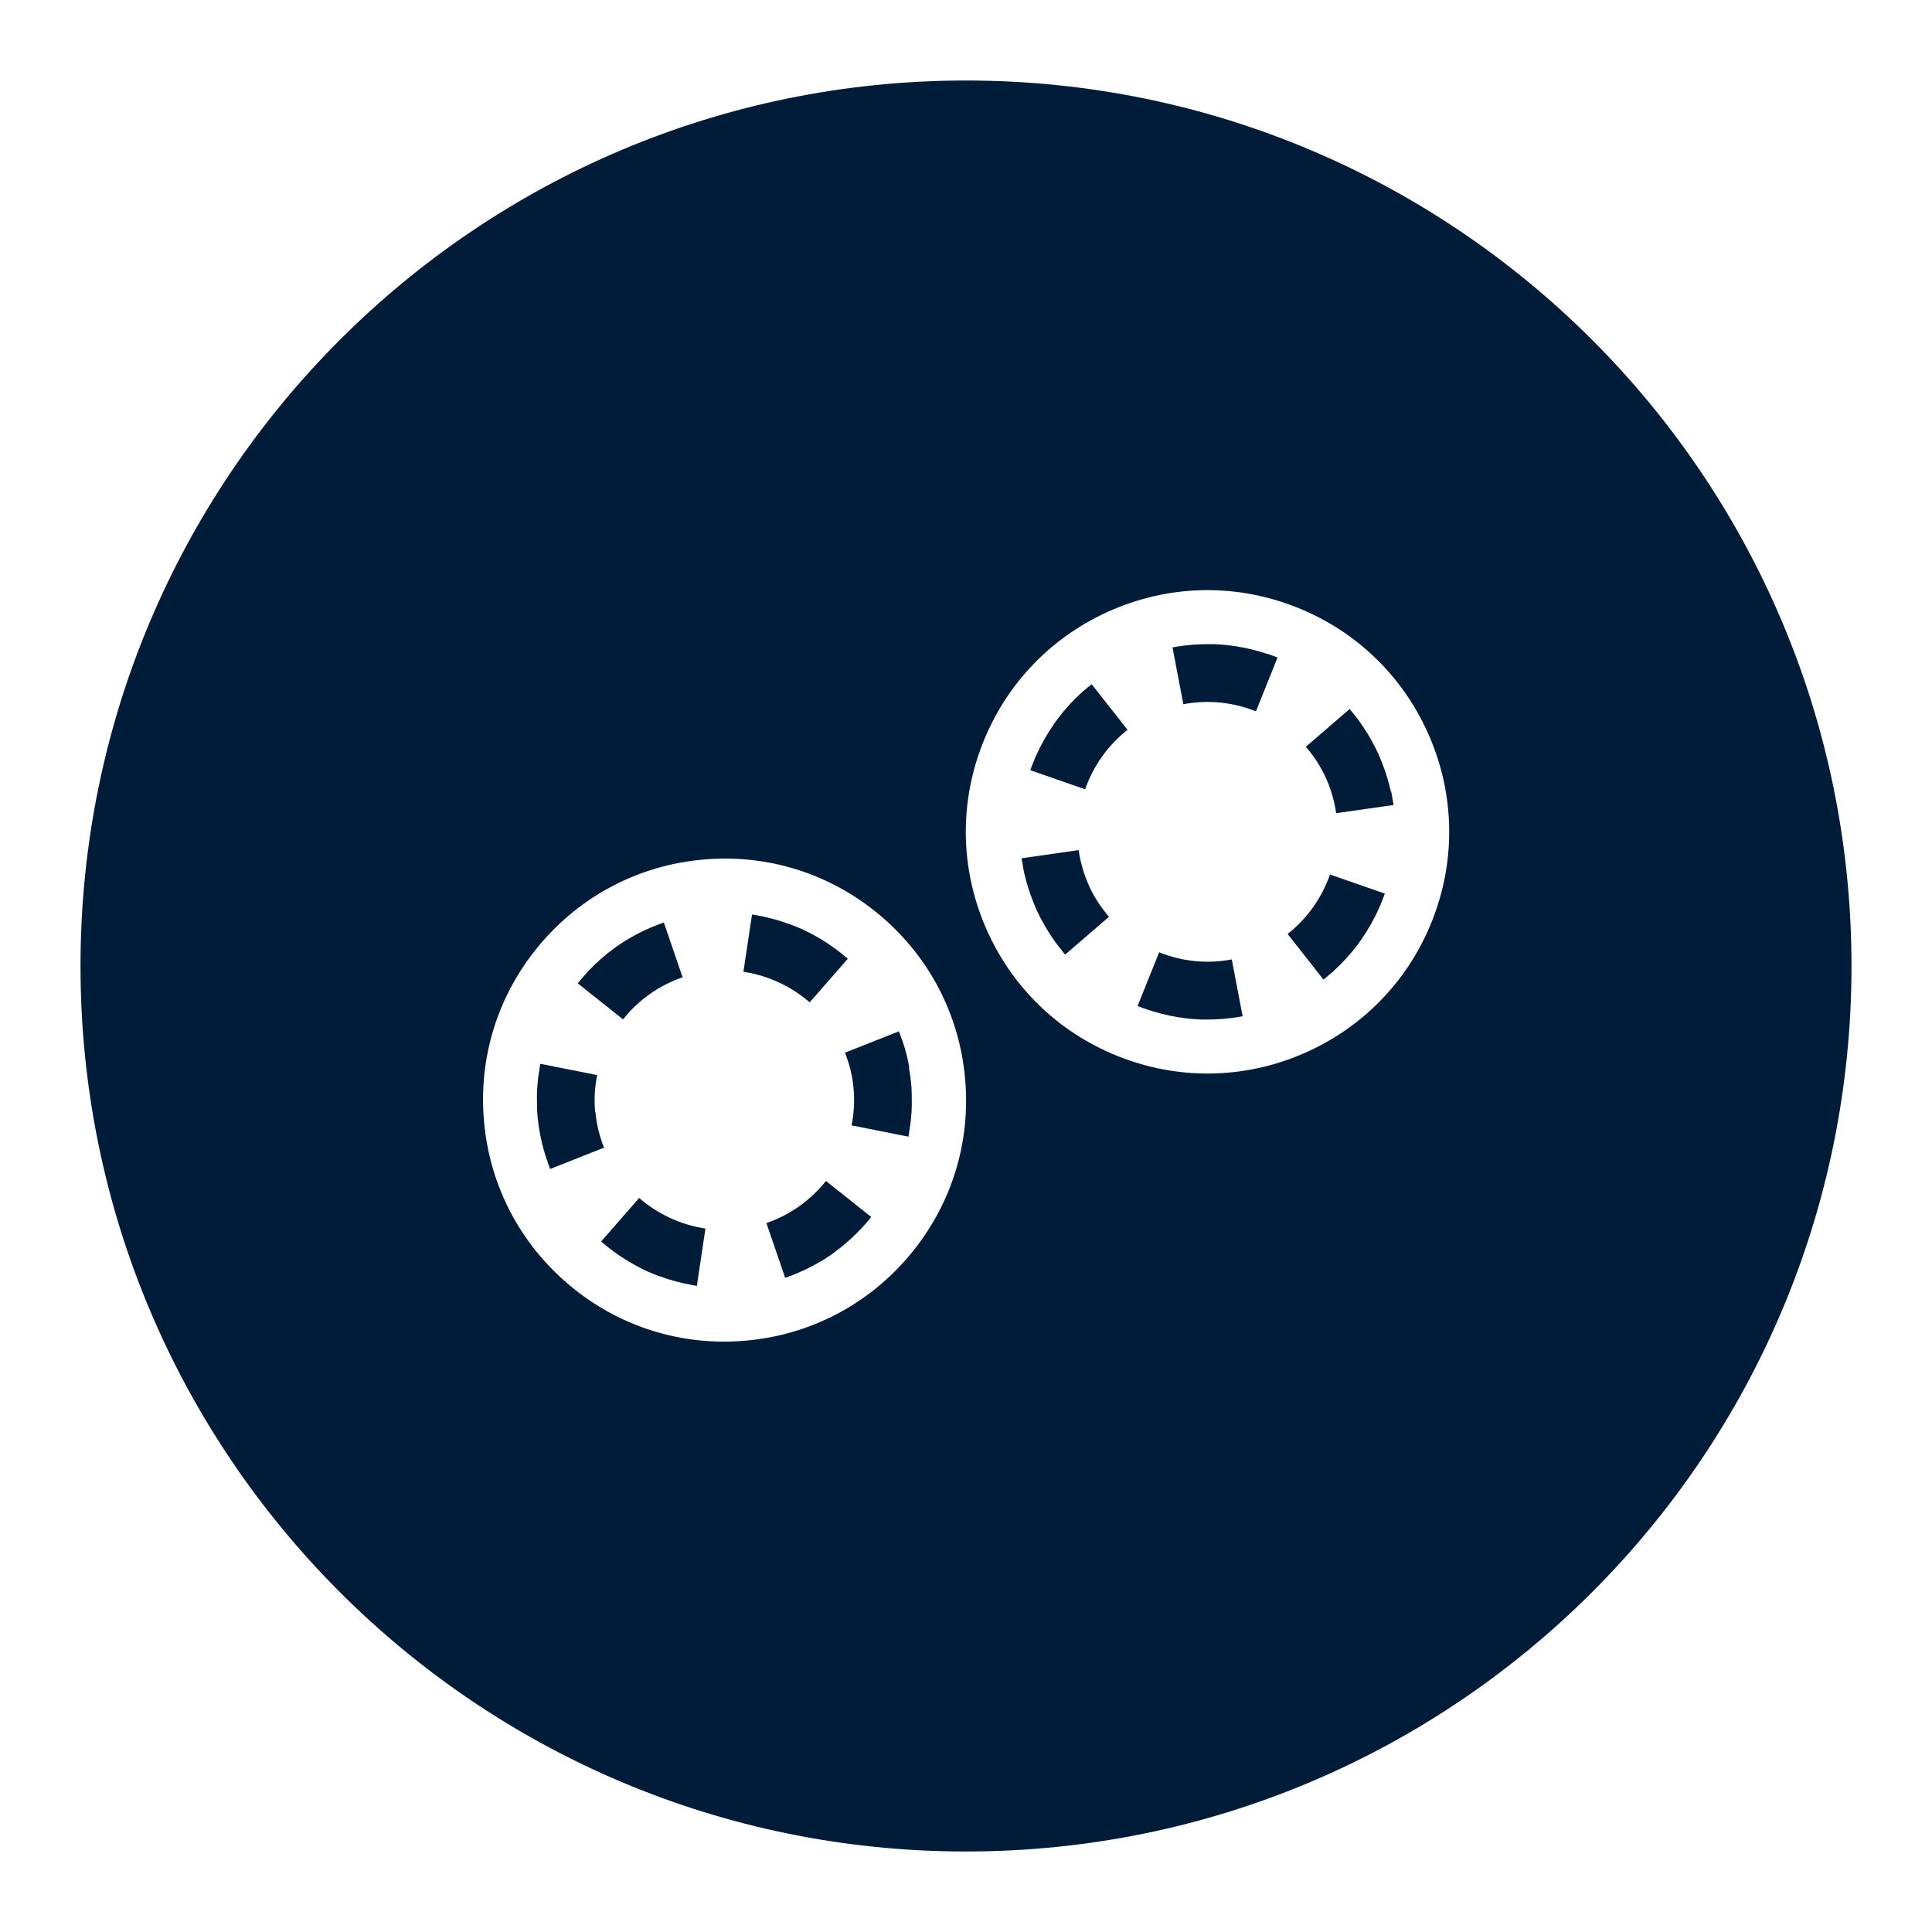 <?xml version="1.0" encoding="UTF-8"?>
<svg id="icons" xmlns="http://www.w3.org/2000/svg" viewBox="0 0 144 144">
  <defs>
    <style>
      .cls-1 {
        fill: #011c38;
      }
    </style>
  </defs>
  <path class="cls-1" d="m63.2,71.47s-.01-.01-.02-.02c-.2-.17-.41-.34-.61-.5-.09-.07-.19-.15-.29-.22-.71-.52-1.46-.98-2.26-1.36-.06-.03-.13-.06-.19-.09-.26-.12-.52-.23-.79-.33-.08-.03-.15-.06-.23-.08-.79-.29-1.61-.51-2.46-.66-.1-.02-.2-.03-.3-.05l-.64,4.27c1.86.28,3.56,1.09,4.94,2.28l2.84-3.25Z"/>
  <path class="cls-1" d="m67.77,79.52c-.03-.14-.06-.29-.09-.43-.05-.25-.11-.49-.18-.73-.05-.18-.09-.35-.15-.52-.06-.2-.14-.4-.21-.59-.05-.13-.09-.26-.14-.38l-4.02,1.59c.33.84.56,1.73.64,2.67.09.94.03,1.86-.15,2.75l4.24.84c.03-.13.04-.26.06-.4.03-.21.07-.42.1-.63.02-.18.03-.36.05-.54.02-.25.04-.5.04-.75,0-.15,0-.29,0-.44,0-.41-.01-.81-.05-1.22s-.1-.81-.17-1.21Z"/>
  <path class="cls-1" d="m57.12,91.15l1.4,4.09c.1-.03.19-.07.29-.1.81-.3,1.58-.66,2.3-1.09.07-.04.14-.08.21-.12.24-.15.48-.31.71-.47.06-.04.11-.08.17-.13.71-.52,1.37-1.1,1.97-1.74.08-.09.16-.17.24-.26.18-.2.35-.4.51-.6,0,0,.01-.01.02-.02l-3.38-2.69c-1.13,1.43-2.66,2.53-4.44,3.14Z"/>
  <path class="cls-1" d="m50.88,72.85l-1.4-4.09c-.1.03-.19.07-.29.1-.81.3-1.58.66-2.3,1.09-.07.04-.14.08-.21.12-.24.15-.48.31-.71.47-.06.04-.11.08-.17.12-.71.52-1.37,1.1-1.97,1.74-.08.09-.16.18-.24.27-.18.2-.35.4-.51.6,0,0-.01.01-.02.02l3.38,2.69c1.13-1.43,2.66-2.53,4.44-3.14Z"/>
  <path class="cls-1" d="m80.42,63.36l-4.28.61c.02.13.05.26.07.4.04.21.07.42.11.62.04.18.09.35.13.53.06.24.13.48.21.72.04.14.09.28.14.42.14.38.28.76.45,1.14.17.37.36.73.56,1.09.07.13.15.25.22.38.13.22.27.42.41.63.1.15.2.3.31.44.13.17.26.33.39.5.08.1.16.21.25.31l3.27-2.82c-.59-.68-1.1-1.45-1.49-2.31-.39-.86-.64-1.75-.77-2.64Z"/>
  <path class="cls-1" d="m44.8,92.53s.01.01.02.02c.2.17.41.34.61.5.09.07.19.15.29.22.71.52,1.46.97,2.25,1.36.06.03.13.06.19.09.26.12.52.23.79.33.08.03.15.06.23.08.79.29,1.61.51,2.46.66.1.02.2.03.3.05l.64-4.27c-1.86-.28-3.56-1.09-4.94-2.28l-2.84,3.25Z"/>
  <path class="cls-1" d="m44.36,82.88c-.09-.94-.03-1.86.15-2.75l-4.24-.84c-.03.13-.04.27-.06.4-.03.21-.07.41-.1.62-.02.18-.03.36-.05.54-.02.25-.04.5-.04.75,0,.15,0,.29,0,.44,0,.41.01.81.05,1.22s.1.81.17,1.21c.03.14.06.29.09.43.05.25.11.49.18.73.05.17.09.35.15.52.06.2.14.4.21.6.05.13.09.25.13.38l4.02-1.59c-.33-.84-.56-1.73-.64-2.67Z"/>
  <path class="cls-1" d="m95.97,69.61l2.67,3.4c.08-.06.16-.12.24-.19.66-.54,1.27-1.14,1.81-1.79.05-.06.11-.12.16-.19.18-.22.35-.45.52-.68.04-.06.08-.12.12-.17.5-.72.93-1.49,1.29-2.29.05-.11.1-.22.14-.33.1-.24.2-.49.29-.74,0,0,0-.02,0-.03l-4.08-1.42c-.6,1.72-1.68,3.27-3.16,4.43Z"/>
  <path class="cls-1" d="m103.67,59.01c-.04-.18-.09-.35-.13-.53-.06-.24-.13-.48-.21-.72-.04-.14-.09-.28-.14-.42-.14-.38-.28-.76-.45-1.14-.17-.37-.36-.73-.56-1.09-.07-.13-.15-.25-.22-.38-.13-.21-.27-.42-.41-.63-.1-.15-.2-.3-.31-.45-.12-.17-.26-.33-.39-.49-.09-.1-.17-.21-.25-.32l-3.27,2.82c.59.68,1.1,1.45,1.49,2.31.39.86.64,1.75.77,2.64l4.28-.61c-.02-.13-.05-.27-.07-.4-.04-.21-.07-.41-.11-.62Z"/>
  <path class="cls-1" d="m72,6C35.55,6,6,35.55,6,72s29.55,66,66,66,66-29.55,66-66S108.45,6,72,6Zm-4.17,87.52c-3.08,3.69-7.41,5.97-12.2,6.4-4.79.44-9.46-1.02-13.15-4.1-3.69-3.08-5.97-7.41-6.4-12.2-.44-4.79,1.02-9.46,4.1-13.15,3.08-3.69,7.41-5.97,12.2-6.4,4.79-.44,9.46,1.02,13.15,4.1,3.69,3.08,5.97,7.41,6.4,12.2.44,4.79-1.02,9.46-4.1,13.15Zm39.03-25.2c-1.69,4.5-5.03,8.08-9.41,10.07-4.38,1.99-9.27,2.16-13.77.47-4.5-1.69-8.08-5.03-10.07-9.41-1.99-4.38-2.16-9.27-.47-13.77,1.69-4.5,5.03-8.08,9.41-10.07,4.38-1.99,9.27-2.16,13.77-.47s8.08,5.03,10.07,9.41c1.99,4.38,2.16,9.27.47,13.77Z"/>
  <path class="cls-1" d="m94.45,48.74c-.11-.04-.23-.07-.34-.11-.84-.26-1.7-.44-2.58-.54-.07,0-.14-.02-.21-.02-.28-.03-.57-.05-.85-.06-.08,0-.16,0-.24,0-.84-.01-1.69.05-2.54.19-.1.02-.2.04-.3.05l.81,4.24c1.85-.35,3.72-.15,5.41.53l1.61-4.01s-.02,0-.02-.01c-.24-.1-.49-.19-.74-.27Z"/>
  <path class="cls-1" d="m86.4,70.97l-1.61,4.01s.02,0,.02.01c.25.1.49.19.75.27.11.04.23.07.34.11.84.26,1.7.44,2.58.54.07,0,.14.02.21.02.28.03.57.05.85.06.08,0,.16,0,.24,0,.84.01,1.69-.05,2.54-.19.1-.02.2-.04.3-.05l-.81-4.24c-1.85.35-3.72.15-5.41-.53Z"/>
  <path class="cls-1" d="m81.13,51.18c-.66.54-1.27,1.14-1.81,1.79-.05.06-.11.12-.16.19-.18.22-.35.45-.52.68-.04.06-.08.12-.12.18-.5.72-.93,1.49-1.29,2.29-.05.11-.1.22-.14.33-.1.24-.2.49-.29.74,0,0,0,.02,0,.03l4.08,1.42c.6-1.72,1.68-3.27,3.16-4.43l-2.67-3.4c-.08.06-.16.13-.24.19Z"/>
</svg>